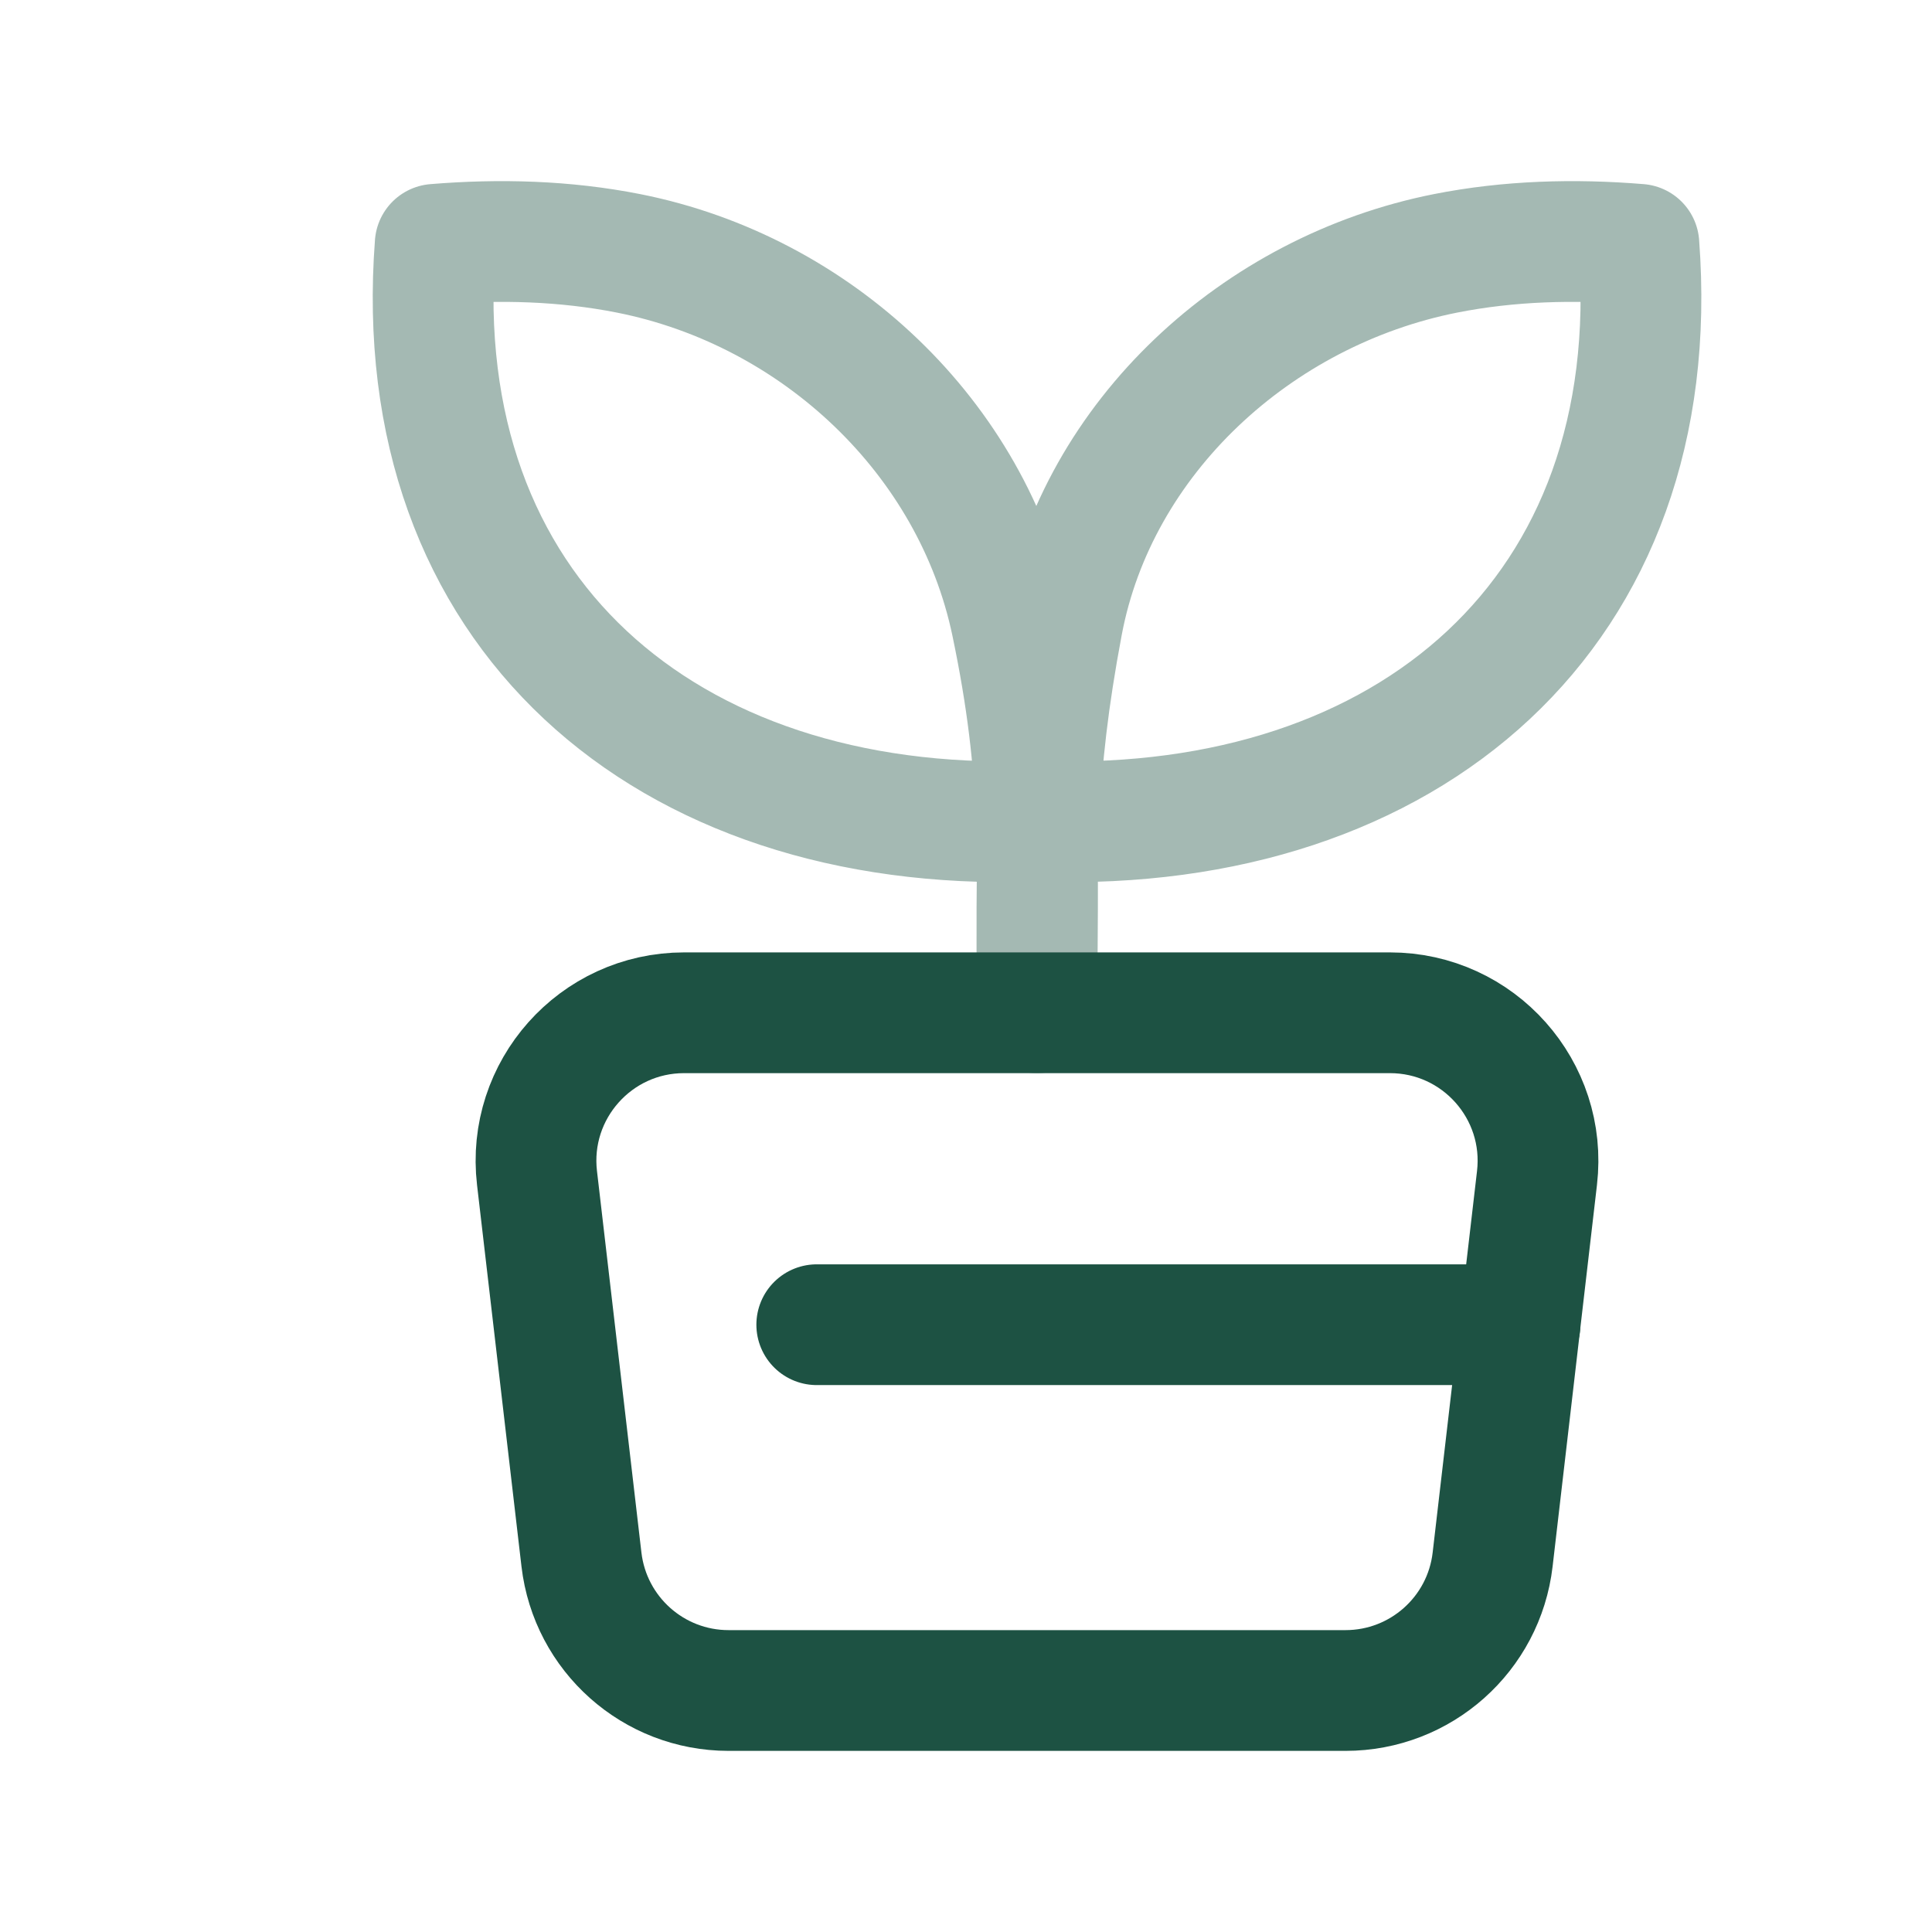<?xml version="1.0" encoding="UTF-8"?>
<svg width="64" height="64" viewBox="0 0 24 24" fill="none" xmlns="http://www.w3.org/2000/svg">
<path opacity="0.4" d="M12.958 10.203C17.499 10.346 20.706 7.601 20.359 3.035C19.558 2.969 18.747 2.991 17.958 3.147C15.616 3.611 13.636 5.429 13.198 7.746C12.842 9.633 12.882 10.653 12.882 12.582C12.882 10.653 12.962 9.643 12.566 7.746C12.084 5.438 10.149 3.611 7.807 3.147C7.018 2.991 6.206 2.969 5.406 3.035C5.058 7.601 8.265 10.346 12.806 10.203" stroke="#1D5243" stroke-width="1.5" stroke-linecap="round" stroke-linejoin="round"></path>
<path d="M7.223 19.373L6.671 14.634C6.543 13.541 7.398 12.581 8.498 12.581H17.266C18.367 12.581 19.221 13.541 19.093 14.634L18.542 19.373C18.434 20.301 17.648 21 16.714 21H9.051C8.117 21 7.332 20.301 7.223 19.373Z" stroke="#1D5243" stroke-width="1.5" stroke-linecap="round" stroke-linejoin="round"></path>
<path d="M10.146 16.456H18.882" stroke="#1D5243" stroke-width="1.5" stroke-linecap="round" stroke-linejoin="round"></path>
</svg>